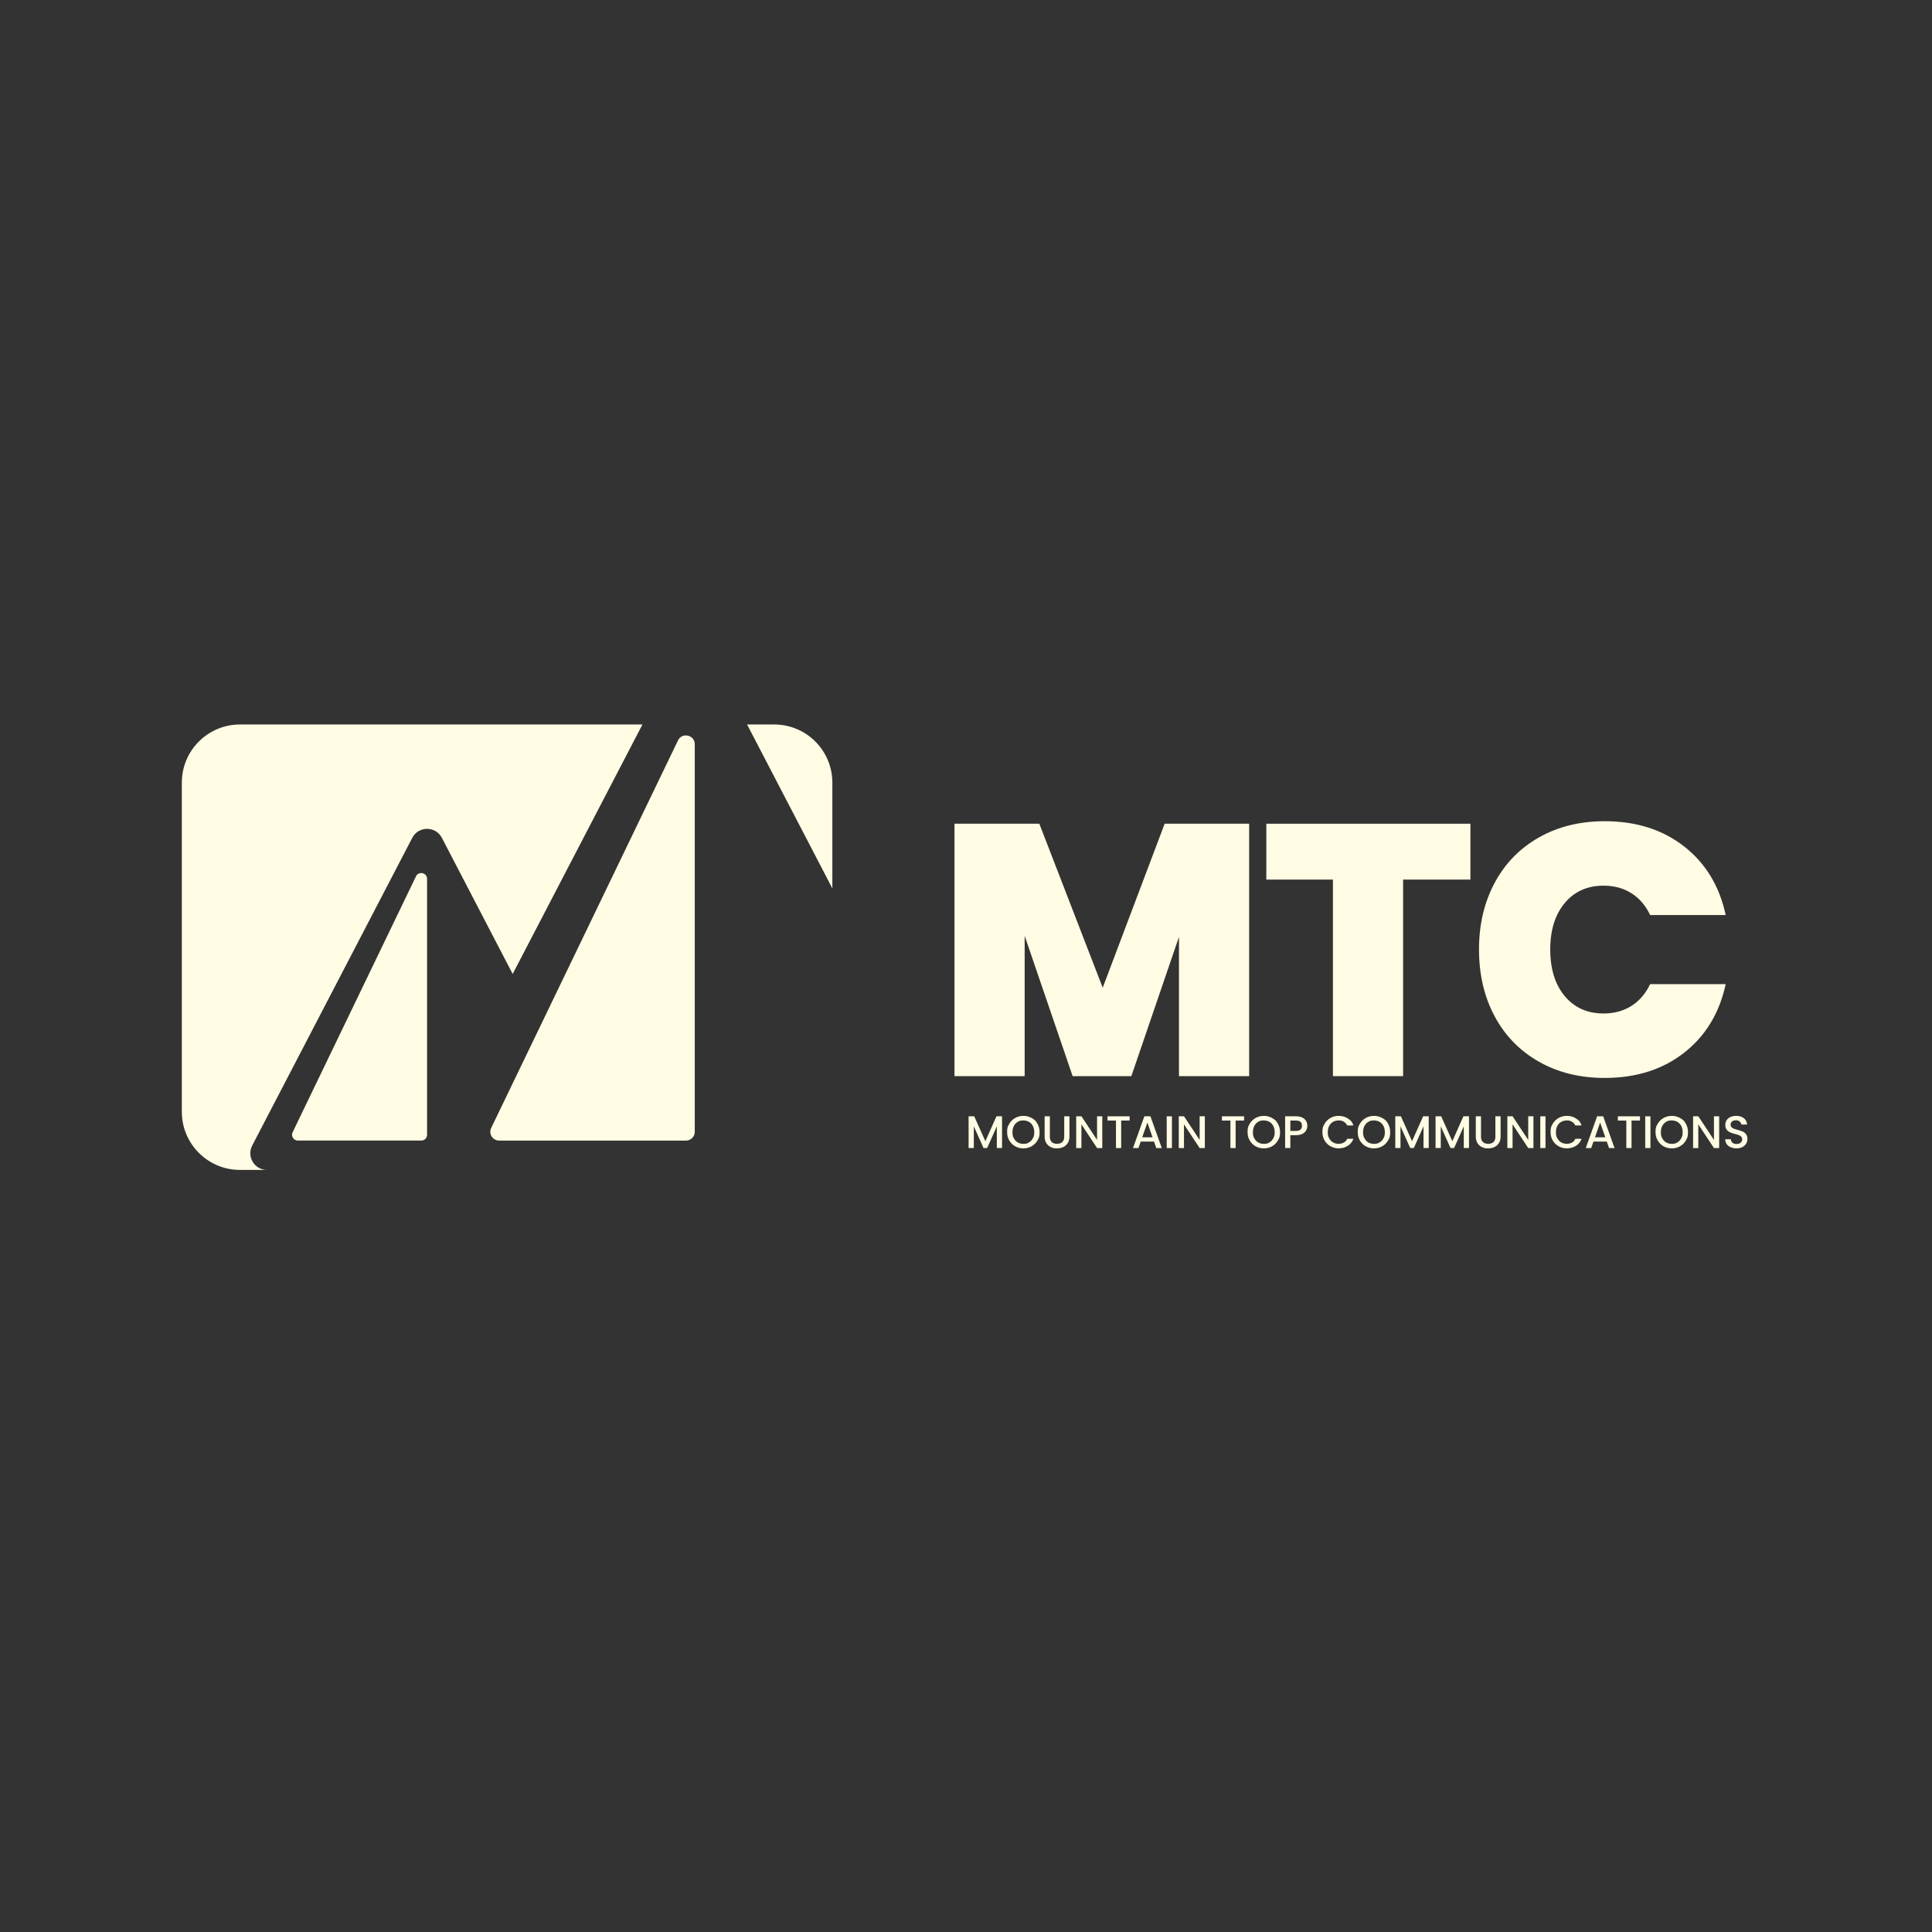 <?xml version="1.0" encoding="UTF-8"?>
<svg data-bbox="101.641 404.993 875.185 249.005" viewBox="0 0 1080 1080" height="1080" width="1080" xmlns="http://www.w3.org/2000/svg" data-type="color">
    <rect x="0" y="0" width="1080" height="1080" fill="#333333" stroke="none"/>
    <g>
        <path fill="#fffce3" d="M465.294 496.633v-59.128c0-17.956-14.556-32.512-32.512-32.512h-15.156z" data-color="1"/>
        <path fill="#fffce3" d="m140.984 640.366 89.475-172.014c3.484-6.697 13.065-6.697 16.549 0l39.584 76.098 72.54-139.456H134.153c-17.955 0-32.512 14.556-32.512 32.512v183.98c0 17.955 14.556 32.512 32.512 32.512h15.105c-6.999 0-11.504-7.422-8.274-13.631Z" data-color="1"/>
        <path fill="#fffce3" d="M238.734 491.306v143.02a3.26 3.26 0 0 1-3.261 3.261h-68.942c-2.404 0-3.981-2.512-2.937-4.677l68.942-143.02c1.505-3.123 6.198-2.051 6.198 1.416" data-color="1"/>
        <path fill="#fffce3" d="M388.379 416.066v216.589a4.94 4.94 0 0 1-4.938 4.938H279.036c-3.64 0-6.029-3.804-4.448-7.083l104.405-216.589c2.28-4.729 9.387-3.105 9.387 2.144Z" data-color="1"/>
        <path fill="#fffce3" d="M698.28 460.468v141.103h-39.229v-77.857l-26.619 77.857h-32.824l-26.819-78.458v78.458H533.56V460.468h47.435l35.426 91.667 34.625-91.667z" data-color="1"/>
        <path fill="#fffce3" d="M821.97 460.468v31.223h-37.627v109.88h-39.229v-109.88h-37.228v-31.223z" data-color="1"/>
        <path fill="#fffce3" d="M835.478 493.592q8.706-16.31 24.718-25.418 16.009-9.106 36.827-9.107 26.419 0 44.432 14.11 18.012 14.112 23.217 38.328h-42.231q-3.804-8.004-10.508-12.209-6.708-4.203-15.511-4.203c-9.076 0-16.312 3.237-21.716 9.708q-8.106 9.708-8.106 25.919 0 16.413 8.106 26.119c5.404 6.474 12.64 9.708 21.716 9.708q8.804 0 15.511-4.203 6.704-4.202 10.508-12.209h42.231c-3.472 16.146-11.208 28.921-23.217 38.328q-18.013 14.11-44.432 14.11-20.818.002-36.827-9.106-16.014-9.105-24.718-25.418-8.706-16.312-8.706-37.327 0-20.813 8.706-37.127Z" data-color="1"/>
        <path fill="#fffce3" d="M560.142 624.023v17.743h-2.91v-12.152l-5.412 12.152h-2.017l-5.438-12.152v12.152h-2.911v-17.743h3.14l6.229 13.913 6.204-13.913z" data-color="1"/>
        <path fill="#fffce3" d="M567.507 640.783a8.6 8.6 0 0 1-3.293-3.242q-1.213-2.08-1.212-4.685c.001-2.605.404-3.293 1.212-4.672a8.63 8.63 0 0 1 3.293-3.229q2.08-1.162 4.557-1.162 2.502 0 4.583 1.162c2.081 1.162 2.48 1.851 3.281 3.229q1.2 2.068 1.2 4.672c0 2.604-.4 3.298-1.2 4.685a8.5 8.5 0 0 1-3.281 3.242q-2.08 1.162-4.583 1.162-2.476 0-4.557-1.162m7.697-2.17q1.379-.804 2.157-2.298c.778-1.494.779-2.148.779-3.459s-.26-2.459-.779-3.446q-.779-1.481-2.157-2.272t-3.14-.792c-1.761-.001-2.221.264-3.14.792q-1.379.792-2.157 2.272t-.778 3.446c0 1.966.259 2.463.778 3.459s1.238 1.762 2.157 2.298q1.379.804 3.14.804c1.761 0 2.221-.268 3.14-.804" data-color="1"/>
        <path fill="#fffce3" d="M586.871 624.023v11.309q0 2.018 1.06 3.038 1.059 1.021 2.949 1.021 1.914 0 2.974-1.021t1.06-3.038v-11.309h2.91v11.258q0 2.17-.944 3.676a5.87 5.87 0 0 1-2.527 2.247q-1.583.74-3.498.74c-1.915 0-2.438-.247-3.485-.74s-1.876-1.242-2.489-2.247q-.92-1.506-.919-3.676v-11.258z" data-color="1"/>
        <path fill="#fffce3" d="M616.178 641.766h-2.91l-8.756-13.25v13.25h-2.911v-17.769h2.911l8.756 13.224v-13.224h2.91z" data-color="1"/>
        <path fill="#fffce3" d="M631.47 624.023v2.374h-4.723v15.369h-2.91v-15.369h-4.749v-2.374z" data-color="1"/>
        <path fill="#fffce3" d="M645.103 638.141h-7.429l-1.277 3.625h-3.038l6.356-17.769h3.37l6.357 17.769h-3.063l-1.277-3.625Zm-.817-2.375-2.885-8.246-2.91 8.246z" data-color="1"/>
        <path fill="#fffce3" d="M655.11 624.023v17.743h-2.911v-17.743z" data-color="1"/>
        <path fill="#fffce3" d="M673.516 641.766h-2.91l-8.756-13.25v13.25h-2.911v-17.769h2.911l8.756 13.224v-13.224h2.91z" data-color="1"/>
        <path fill="#fffce3" d="M695.446 624.023v2.374h-4.723v15.369h-2.91v-15.369h-4.749v-2.374z" data-color="1"/>
        <path fill="#fffce3" d="M701.917 640.783a8.6 8.6 0 0 1-3.293-3.242q-1.213-2.08-1.212-4.685c.001-2.605.404-3.293 1.212-4.672a8.63 8.63 0 0 1 3.293-3.229q2.08-1.162 4.557-1.162 2.502 0 4.583 1.162c2.081 1.162 2.48 1.851 3.281 3.229q1.2 2.068 1.2 4.672c0 2.604-.4 3.298-1.2 4.685a8.5 8.5 0 0 1-3.281 3.242q-2.08 1.162-4.583 1.162-2.476 0-4.557-1.162m7.697-2.17q1.379-.804 2.157-2.298c.778-1.494.779-2.148.779-3.459s-.26-2.459-.779-3.446q-.779-1.481-2.157-2.272t-3.14-.792c-1.761-.001-2.221.264-3.14.792q-1.379.792-2.157 2.272t-.778 3.446c0 1.966.259 2.463.778 3.459s1.238 1.762 2.157 2.298q1.379.804 3.14.804c1.761 0 2.221-.268 3.14-.804" data-color="1"/>
        <path fill="#fffce3" d="M730.165 631.861q-.638 1.2-2.042 1.953-1.405.753-3.6.753h-3.216v7.199h-2.911v-17.743h6.127q2.043 0 3.459.702 1.416.703 2.119 1.902.702 1.2.702 2.68 0 1.353-.638 2.553Zm-3.166-.421q.817-.753.817-2.132 0-2.91-3.293-2.91h-3.216v5.795h3.216q1.66 0 2.477-.753Z" data-color="1"/>
        <path fill="#fffce3" d="M740.466 628.185a8.63 8.63 0 0 1 3.293-3.229q2.08-1.161 4.557-1.162 2.834 0 5.042 1.392c2.208 1.392 2.541 2.242 3.204 3.944h-3.498q-.689-1.404-1.915-2.093c-1.226-.689-1.762-.689-2.834-.689q-1.761 0-3.14.792t-2.157 2.272-.778 3.446c0 1.966.259 2.459.778 3.446q.778 1.48 2.157 2.285 1.379.804 3.14.804 1.608 0 2.834-.689c1.226-.689 1.455-1.157 1.915-2.093h3.498q-.996 2.553-3.204 3.931t-5.042 1.379q-2.502 0-4.57-1.162a8.66 8.66 0 0 1-3.28-3.229q-1.213-2.068-1.212-4.672c.001-2.604.404-3.293 1.212-4.672Z" data-color="1"/>
        <path fill="#fffce3" d="M763.494 640.783a8.6 8.6 0 0 1-3.293-3.242q-1.213-2.08-1.212-4.685c.001-2.605.404-3.293 1.212-4.672a8.63 8.63 0 0 1 3.293-3.229q2.08-1.162 4.557-1.162 2.502 0 4.583 1.162c2.081 1.162 2.48 1.851 3.281 3.229q1.2 2.068 1.2 4.672c0 2.604-.4 3.298-1.2 4.685a8.5 8.5 0 0 1-3.281 3.242q-2.08 1.162-4.583 1.162-2.476 0-4.557-1.162m7.697-2.17q1.379-.804 2.157-2.298c.778-1.494.779-2.148.779-3.459s-.26-2.459-.779-3.446q-.779-1.481-2.157-2.272t-3.14-.792c-1.761-.001-2.221.264-3.14.792q-1.379.792-2.157 2.272t-.778 3.446c0 1.966.259 2.463.778 3.459s1.238 1.762 2.157 2.298q1.379.804 3.14.804c1.761 0 2.221-.268 3.14-.804" data-color="1"/>
        <path fill="#fffce3" d="M798.66 624.023v17.743h-2.91v-12.152l-5.412 12.152h-2.017l-5.438-12.152v12.152h-2.911v-17.743h3.14l6.229 13.913 6.204-13.913z" data-color="1"/>
        <path fill="#fffce3" d="M821.176 624.023v17.743h-2.91v-12.152l-5.412 12.152h-2.017l-5.438-12.152v12.152h-2.911v-17.743h3.14l6.229 13.913 6.204-13.913z" data-color="1"/>
        <path fill="#fffce3" d="M827.89 624.023v11.309q0 2.018 1.06 3.038 1.059 1.021 2.949 1.021 1.914 0 2.974-1.021t1.06-3.038v-11.309h2.91v11.258q0 2.17-.944 3.676a5.87 5.87 0 0 1-2.527 2.247q-1.583.74-3.498.74c-1.915 0-2.438-.247-3.485-.74s-1.876-1.242-2.489-2.247q-.92-1.506-.919-3.676v-11.258z" data-color="1"/>
        <path fill="#fffce3" d="M857.197 641.766h-2.91l-8.756-13.25v13.25h-2.911v-17.769h2.911l8.756 13.224v-13.224h2.91z" data-color="1"/>
        <path fill="#fffce3" d="M863.938 624.023v17.743h-2.911v-17.743z" data-color="1"/>
        <path fill="#fffce3" d="M868.009 628.185a8.63 8.63 0 0 1 3.293-3.229q2.08-1.161 4.557-1.162 2.834 0 5.042 1.392c2.208 1.392 2.541 2.242 3.204 3.944h-3.498q-.689-1.404-1.915-2.093c-1.226-.689-1.762-.689-2.834-.689q-1.761 0-3.14.792t-2.157 2.272-.778 3.446c0 1.966.259 2.459.778 3.446q.779 1.48 2.157 2.285 1.379.804 3.14.804 1.608 0 2.834-.689c1.226-.689 1.455-1.157 1.915-2.093h3.498q-.996 2.553-3.204 3.931t-5.042 1.379q-2.502 0-4.57-1.162a8.66 8.66 0 0 1-3.28-3.229q-1.213-2.068-1.212-4.672c.001-2.604.404-3.293 1.212-4.672Z" data-color="1"/>
        <path fill="#fffce3" d="M898.197 638.141h-7.429l-1.277 3.625h-3.038l6.356-17.769h3.37l6.357 17.769h-3.063l-1.277-3.625Zm-.817-2.375-2.885-8.246-2.91 8.246z" data-color="1"/>
        <path fill="#fffce3" d="M916.757 624.023v2.374h-4.723v15.369h-2.91v-15.369h-4.749v-2.374z" data-color="1"/>
        <path fill="#fffce3" d="M922.603 624.023v17.743h-2.911v-17.743z" data-color="1"/>
        <path fill="#fffce3" d="M929.968 640.783a8.6 8.6 0 0 1-3.293-3.242q-1.213-2.08-1.212-4.685c.001-2.605.404-3.293 1.212-4.672a8.63 8.63 0 0 1 3.293-3.229q2.08-1.162 4.557-1.162 2.501 0 4.583 1.162c2.082 1.162 2.48 1.851 3.281 3.229q1.2 2.068 1.2 4.672c0 2.604-.4 3.298-1.2 4.685a8.5 8.5 0 0 1-3.281 3.242q-2.08 1.162-4.583 1.162-2.476 0-4.557-1.162m7.697-2.17q1.379-.804 2.157-2.298c.778-1.494.779-2.148.779-3.459s-.26-2.459-.779-3.446q-.779-1.481-2.157-2.272t-3.14-.792c-1.761-.001-2.221.264-3.14.792q-1.379.792-2.157 2.272t-.778 3.446c0 1.966.259 2.463.778 3.459s1.238 1.762 2.157 2.298q1.379.804 3.14.804c1.761 0 2.221-.268 3.14-.804" data-color="1"/>
        <path fill="#fffce3" d="M961.024 641.766h-2.91l-8.756-13.25v13.25h-2.911v-17.769h2.911l8.756 13.224v-13.224h2.91z" data-color="1"/>
        <path fill="#fffce3" d="M967.483 641.319q-1.43-.625-2.247-1.774t-.817-2.681h3.115q.102 1.15.906 1.889.805.741 2.259.741 1.506 0 2.349-.728t.843-1.876q0-.894-.523-1.455a3.5 3.5 0 0 0-1.302-.868q-.78-.306-2.157-.664-1.737-.46-2.821-.932a4.65 4.65 0 0 1-1.851-1.468q-.766-.996-.766-2.655 0-1.532.766-2.681.765-1.149 2.144-1.761 1.379-.613 3.191-.613 2.578 0 4.225 1.289 1.647 1.29 1.825 3.536h-3.217q-.076-.97-.919-1.66c-.843-.69-1.302-.689-2.221-.689q-1.251 0-2.042.638-.792.638-.792 1.838 0 .818.498 1.34t1.264.83 2.093.664q1.761.485 2.872.97 1.11.486 1.889 1.494t.779 2.693q0 1.353-.728 2.553-.727 1.2-2.119 1.928-1.391.728-3.281.728-1.787 0-3.216-.625Z" data-color="1"/>
    </g>
</svg>
